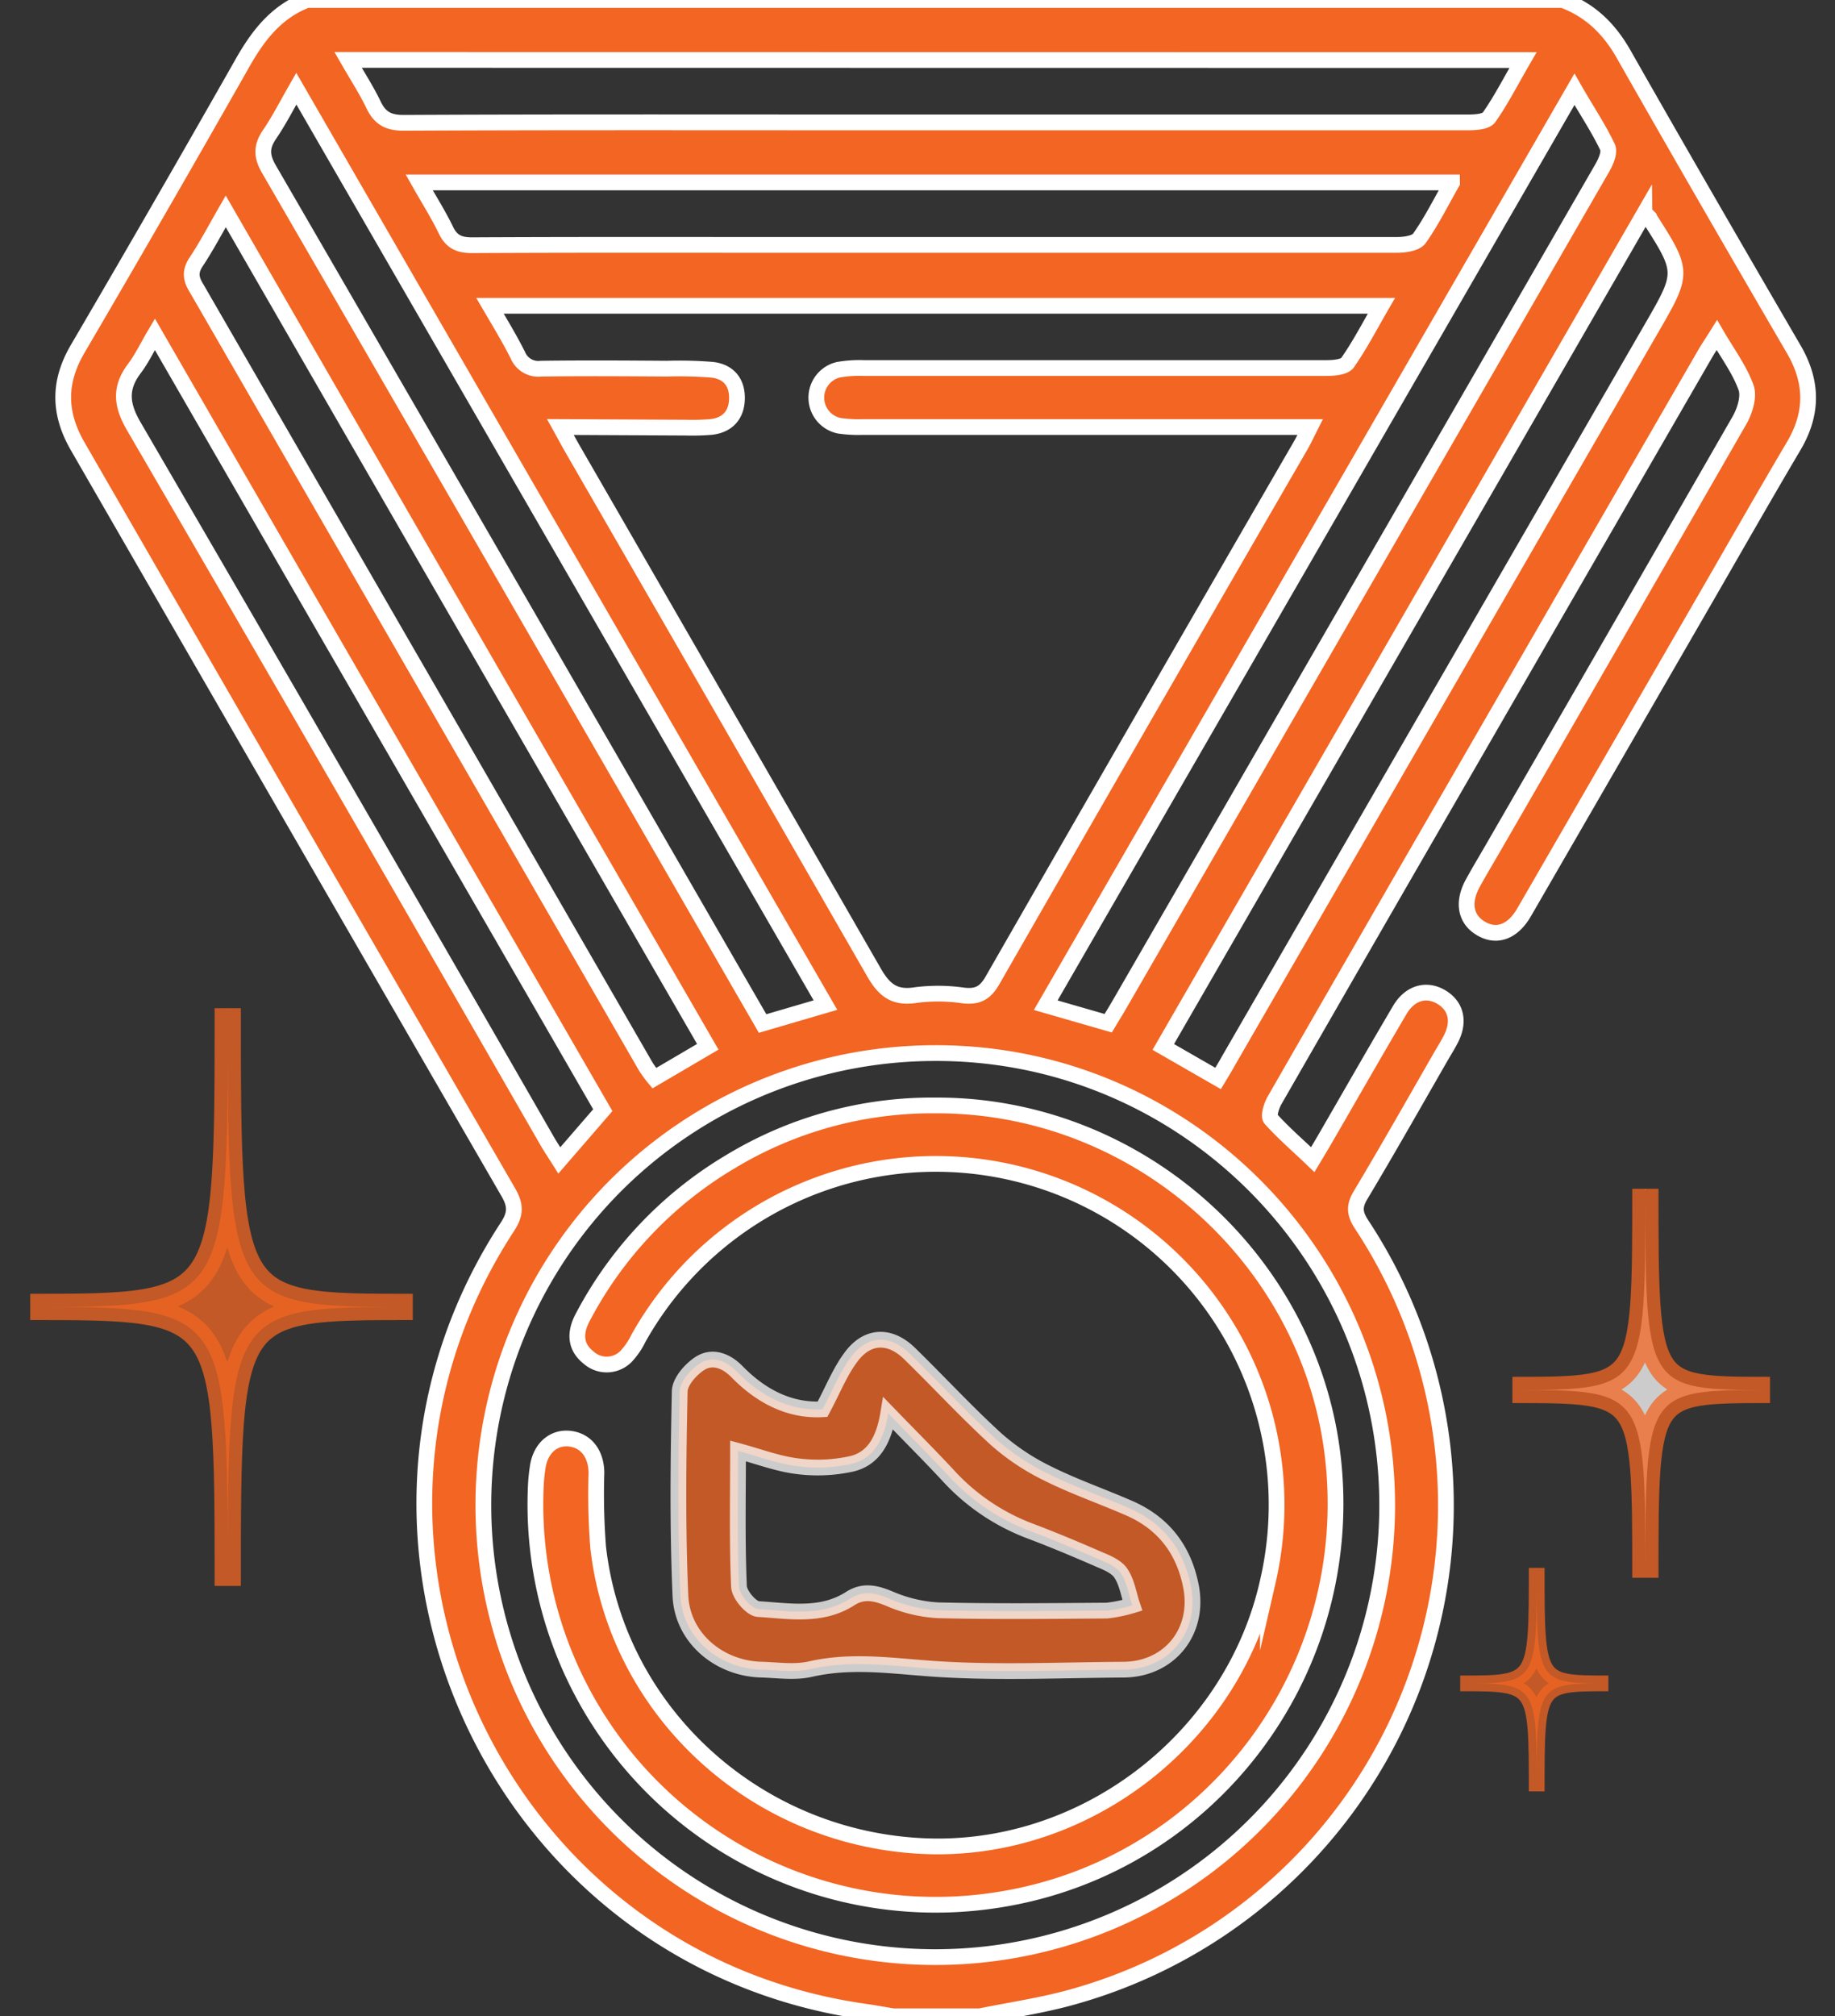 <?xml version="1.0" encoding="UTF-8"?> <svg xmlns="http://www.w3.org/2000/svg" id="Layer_1" data-name="Layer 1" viewBox="0 0 349.53 383.95"><rect x="0" y="0" width="349.53" height="383.95" fill="#333333" stroke="none"/> <defs> <style>.cls-1,.cls-2,.cls-5{fill:#f26522;stroke-width:3px;}.cls-1,.cls-2{stroke:#fff;fill-rule:evenodd;}.cls-1,.cls-2,.cls-3,.cls-4,.cls-5{stroke-miterlimit:10;}.cls-2,.cls-3,.cls-4,.cls-5{opacity:0.75;}.cls-3{fill:#f16522;}.cls-3,.cls-4,.cls-5{stroke:#f16522;}.cls-3,.cls-4{stroke-width:5px;}.cls-4{fill:#fff;}</style> </defs> <path class="cls-1" d="M58.45,0H297.67c5.25,1.94,8.87,5.49,11.65,10.41C320,29.2,330.81,47.87,341.68,66.53c3.62,6.22,3.65,12.19,0,18.39-5.72,9.67-11.27,19.43-16.89,29.16q-17.23,29.83-34.48,59.66c-2.21,3.82-5.34,4.88-8.34,3-2.84-1.73-3.41-4.94-1.44-8.53,1.26-2.3,2.61-4.54,3.92-6.81Q307.95,120.74,331.36,80c1-1.77,1.84-4.46,1.23-6.18-1.21-3.4-3.48-6.43-5.56-10-1,1.6-1.7,2.61-2.3,3.66q-24.45,42.33-48.87,84.65-16.58,28.69-33.09,57.43c-.58,1-1.2,3-.72,3.51,2.44,2.72,5.23,5.11,8,7.77,1-1.67,1.77-2.94,2.51-4.23,4.69-8.1,9.33-16.24,14.09-24.3,1.95-3.29,5.11-4.12,7.94-2.4s3.42,4.67,1.83,7.85c-.5,1-1.11,2-1.67,2.93-5.18,9-10.26,18-15.58,26.89-1.31,2.18-1.14,3.58.21,5.64a97.16,97.16,0,0,1-55.24,147.12c-5.73,1.6-11.66,2.45-17.5,3.64h-16.5c-1.84-.3-3.66-.64-5.5-.9-70.39-10-106.82-90-68-149.43,1.61-2.46,1.63-4.1.17-6.62Q55.78,156.08,14.83,85.05c-3.69-6.37-3.74-12.31,0-18.67q15.81-27,31.23-54.16C49.08,6.85,52.54,2.28,58.45,0ZM264.23,286.49c-.12-47.53-38.78-86.09-86.17-85.94a86.08,86.08,0,1,0,86.17,85.94ZM106.74,81.32c1.11,2,1.76,3.21,2.44,4.39q28.74,49.8,57.39,99.64c2,3.41,4,4.76,7.87,4.15a33.69,33.69,0,0,1,9,.07c2.71.33,4.19-.4,5.61-2.87q29.25-51,58.72-101.89c.54-.94,1-1.92,1.79-3.49H164.41a25.73,25.73,0,0,1-4.48-.23,5.46,5.46,0,0,1-.22-10.68,23.6,23.6,0,0,1,4.84-.32q44.05,0,88.11,0c1.38,0,3.42-.17,4-1,2.33-3.3,4.19-6.93,6.47-10.85H93.33c2,3.41,3.77,6.34,5.31,9.4a4.22,4.22,0,0,0,4.42,2.57c8-.11,16-.06,24,0a77.17,77.17,0,0,1,8.61.21c3.2.37,4.84,2.51,4.7,5.71-.13,3-1.88,4.84-4.91,5.18a43.69,43.69,0,0,1-4.86.13ZM66.3,11.41c1.82,3.16,3.51,5.76,4.84,8.53,1.22,2.56,2.81,3.46,5.77,3.45,28.35-.14,56.71-.08,85.07-.08q58.85,0,117.68,0c1.38,0,3.42-.12,4-1,2.32-3.32,4.19-7,6.44-10.87Zm90.93,180L56.44,16.88c-1.82,3.17-3.28,6.06-5.09,8.71-1.59,2.33-1.58,4.13-.1,6.67Q96,109.48,140.58,186.82l4.68,8.1Zm53.86,3.45c.8-1.33,1.52-2.49,2.2-3.67q16.86-29.17,33.71-58.38Q276.12,82.42,305.19,32c.68-1.18,1.49-3,1-4-1.73-3.64-4-7-6.29-11L199.19,191.43Zm65.5-160.12H79.85c1.87,3.31,3.66,6.13,5.1,9.11,1.09,2.25,2.59,2.86,5,2.85,18.61-.1,37.23-.06,55.84-.06q60.15,0,120.31,0c1.46,0,3.59-.29,4.27-1.25C272.65,42.17,274.42,38.59,276.59,34.78Zm36.65,5.84L221.58,199.38l10.44,6c.76-1.27,1.41-2.32,2-3.4L314.57,62.54c6.18-10.7,6.18-10.71-.54-21.22A7.79,7.79,0,0,0,313.24,40.62ZM134.82,199.35C104.13,146.21,73.68,93.47,43,40.25c-2,3.47-3.67,6.66-5.65,9.64-1.23,1.86-1,3.25.09,5Q80.24,129,123,203.1a23.22,23.22,0,0,0,1.63,2.23Zm-20,12.07Q72.59,138.29,29.5,63.66C28,66.19,27,68.34,25.57,70.22c-2.76,3.68-2.45,6.88-.12,10.9Q65,149.07,104.18,217.22c.65,1.14,1.39,2.23,2.36,3.77Z"></path> <path class="cls-1" d="M178.24,210.52c39-.13,72.37,30.13,75.84,68.89,3.55,39.68-23.66,75.39-62.6,82.17a76.25,76.25,0,0,1-89.43-78.31,33.1,33.1,0,0,1,.41-4.1c.6-3.5,3.1-5.57,6.15-5.18s4.93,2.85,5,6.43a131.75,131.75,0,0,0,.32,14.2c3.52,31.11,29.59,55.2,61.39,56.92,30.82,1.68,59.46-20.14,66.19-50.42a64.91,64.91,0,0,0-119.91-46.24,13.9,13.9,0,0,1-2.3,3.38,5.17,5.17,0,0,1-7.17.29c-2.7-2.12-2.63-4.9-1.1-7.74a75,75,0,0,1,28-29.52A74.22,74.22,0,0,1,178.24,210.52Z"></path> <path class="cls-2" d="M156.67,268.38c2-3.72,3.36-7.25,5.57-10.13,3.11-4.05,7.33-4.08,11-.5,5.54,5.4,10.8,11.12,16.51,16.33a43.55,43.55,0,0,0,9.85,6.55c5,2.49,10.34,4.34,15.48,6.58,6.55,2.86,10.42,7.91,11.78,14.91,1.67,8.61-4.11,15.8-12.88,15.85-12.37.07-24.78.69-37.08-.23-7.6-.57-15-1.6-22.56.13-3,.68-6.22.18-9.34.09-8-.21-15-6-15.39-14-.57-13-.41-26-.14-38.94,0-1.86,2.08-4.23,3.83-5.36,2.42-1.56,5.08-.5,7.1,1.58C145.05,266,150.53,268.73,156.67,268.38Zm12.52.8c-.86,5.23-2.89,8.63-7,9.6a30.17,30.17,0,0,1-10.34.44c-3.73-.46-7.34-1.85-11.27-2.91,0,8.65-.19,17.24.18,25.81.06,1.55,2.32,4.22,3.69,4.31,5.89.35,12,1.53,17.5-2,2.48-1.59,4.78-1.09,7.42,0a27.12,27.12,0,0,0,9.26,2.23c10.73.26,21.47.14,32.2.06a27,27,0,0,0,4.86-1c-.68-2-1-4.3-2.15-6.06-.77-1.23-2.52-2-4-2.61-4.33-1.89-8.7-3.73-13.13-5.41a40.42,40.42,0,0,1-15.69-10.52C177.18,277.3,173.48,273.61,169.19,269.18Z"></path> <path class="cls-3" d="M43.38,192c0,56.89,0,56.89,35.25,56.89-35.25,0-35.25,0-35.25,53.13,0-53.13,0-53.13-37.62-53.13C43.38,248.87,43.38,248.87,43.38,192Z"></path> <path class="cls-4" d="M313.41,226.38c0,38.32,0,38.32,23.74,38.32-23.74,0-23.74,0-23.74,35.77,0-35.77,0-35.77-25.33-35.77C313.41,264.7,313.41,264.7,313.41,226.38Z"></path> <path class="cls-5" d="M292.71,298.58c0,22,0,22,13.65,22-13.65,0-13.65,0-13.65,20.57,0-20.57,0-20.57-14.57-20.57C292.71,320.61,292.71,320.61,292.71,298.58Z"></path> </svg> 